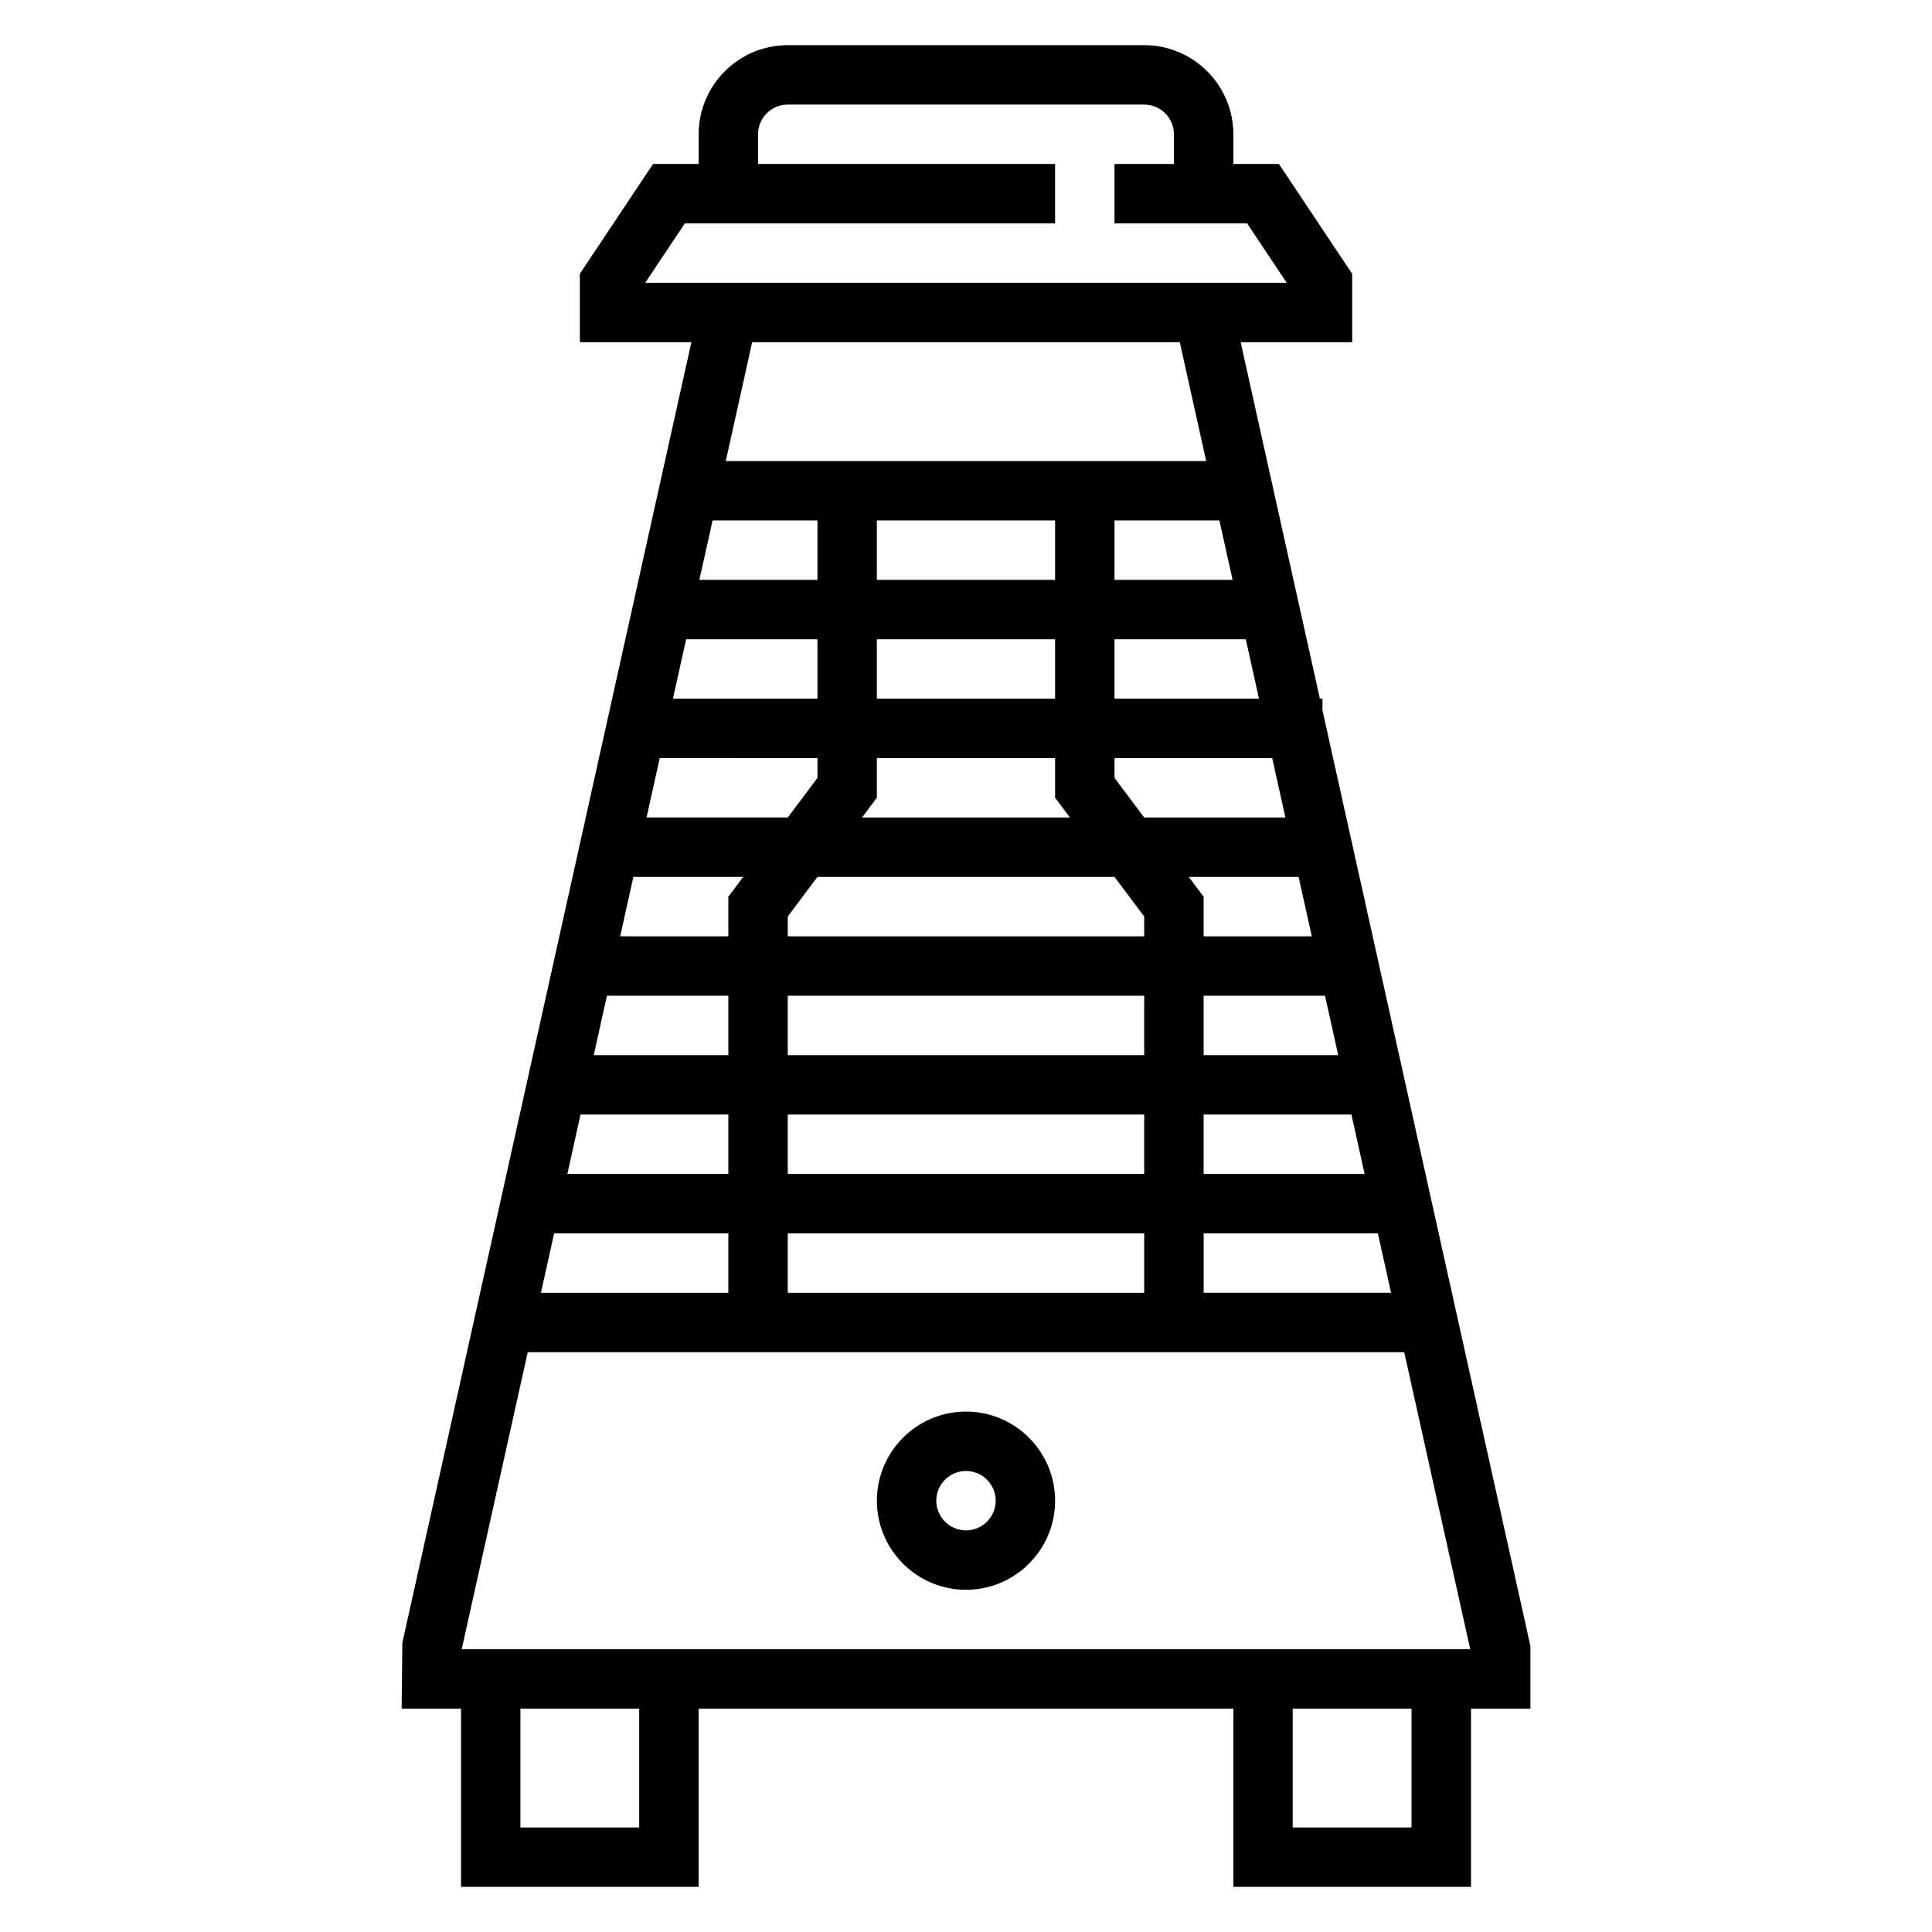 <?xml version="1.0" encoding="UTF-8"?>
<!-- Uploaded to: ICON Repo, www.iconrepo.com, Generator: ICON Repo Mixer Tools -->
<svg fill="#000000" width="800px" height="800px" version="1.1" viewBox="144 144 512 512" xmlns="http://www.w3.org/2000/svg">
 <g>
  <path d="m549.57 580.2-55.105-247.97v-3.078h-0.684l-20.996-94.465 29.555 0.004v-18.129l-19.406-29.105h-12.082v-7.871c0-13.02-10.598-23.617-23.617-23.617h-94.465c-13.02 0-23.617 10.598-23.617 23.617v7.871h-12.082l-19.402 29.105v18.129h29.551l-76.594 344.66-0.191 17.453h15.742v47.23h62.977v-47.23h141.7v47.23h62.977v-47.23h15.742zm-36.926-93.605h-49.664v-15.742h46.168zm-179.8-204.67h27.793v15.742h-31.301zm137.81 15.746h-31.297v-15.742h27.797zm-47.043 0h-47.23v-15.742h47.23zm-62.977 78.719h78.719l7.871 10.492 0.004 5.25h-94.465v-5.25zm86.594 31.488v15.742h-94.465v-15.742zm0 31.488v15.742h-94.465v-15.742zm15.746 0h39.172l3.496 15.742h-42.668zm0-15.746v-15.742h32.172l3.496 15.742zm0-31.488v-10.492l-3.938-5.25h29.109l3.496 15.742zm21.668-31.488h-37.414l-7.871-10.492v-5.25h41.793zm-57.094 0h-55.105l3.938-5.25v-10.492h47.23v10.492zm-51.168-31.488v-15.742h47.23v15.742zm-15.746-15.742v15.742h-38.297l3.496-15.742zm0 31.488v5.25l-7.871 10.492h-37.422l3.496-15.742zm-19.68 31.488-3.934 5.25v10.492h-28.668l3.496-15.742zm-3.934 31.488v15.742h-35.668l3.496-15.742zm0 31.488v15.742h-42.668l3.496-15.742zm0 31.488v15.742h-49.664l3.496-15.742zm15.742 0h94.465v15.742h-94.465zm86.594-141.7v-15.742h34.793l3.496 15.742zm-113.87-125.95h98.125v-15.746h-78.719v-7.871c0-4.344 3.535-7.871 7.871-7.871h94.465c4.336 0 7.871 3.527 7.871 7.871v7.871h-15.742v15.742h35.148l10.492 15.742-170 0.004zm131.17 31.488 7 31.488h-127.32l7-31.488zm-172.8 267.65h232.28l17.492 78.719h-267.27zm29.543 125.95h-31.488v-31.488h31.488zm204.67 0h-31.488v-31.488h31.488z"/>
  <path d="m400 518.08c-13.02 0-23.617 10.598-23.617 23.617 0 13.02 10.598 23.617 23.617 23.617s23.617-10.598 23.617-23.617c-0.004-13.02-10.598-23.617-23.617-23.617zm0 31.488c-4.336 0-7.871-3.527-7.871-7.871s3.535-7.871 7.871-7.871 7.871 3.527 7.871 7.871-3.535 7.871-7.871 7.871z"/>
 </g>
</svg>